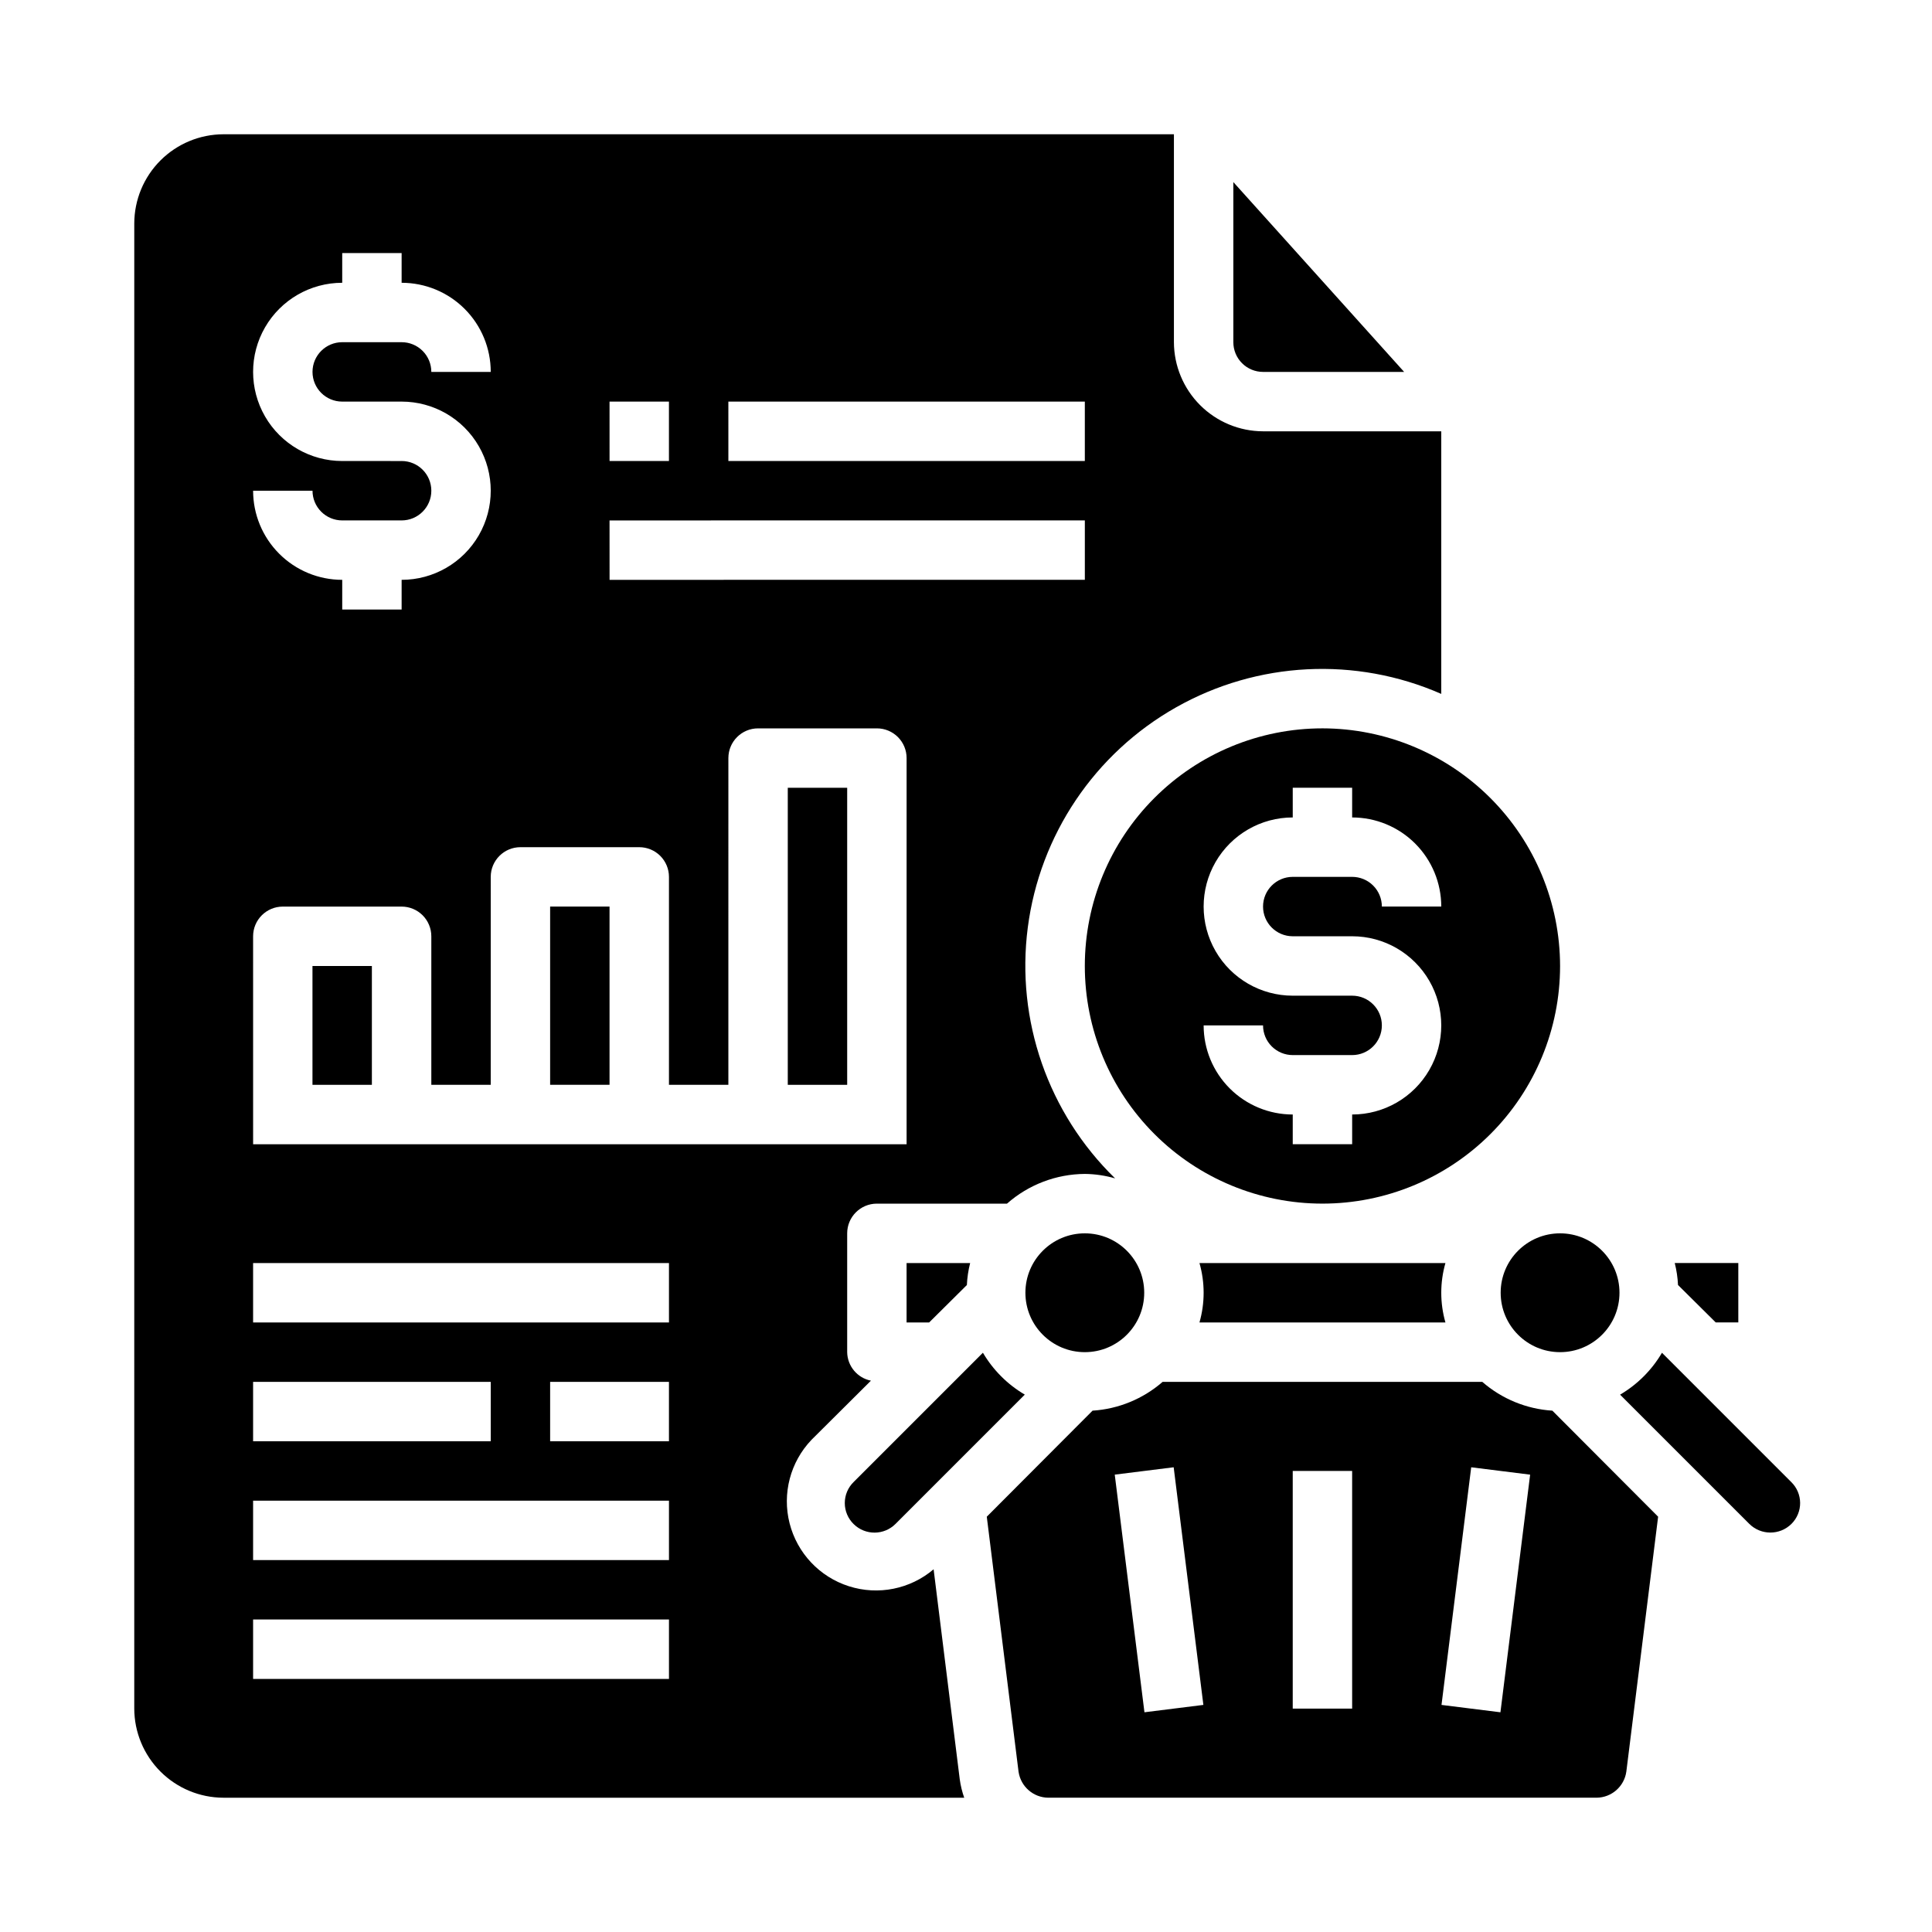 <?xml version="1.0" encoding="UTF-8"?>
<!-- Uploaded to: SVG Repo, www.svgrepo.com, Generator: SVG Repo Mixer Tools -->
<svg fill="#000000" width="800px" height="800px" version="1.1" viewBox="144 144 512 512" xmlns="http://www.w3.org/2000/svg">
 <g>
  <path d="m179.58 596.8c0.02 6.258 2.512 12.25 6.938 16.676 4.426 4.426 10.422 6.922 16.68 6.938h196.33c-0.559-1.582-0.957-3.215-1.184-4.879l-6.926-55.656c-6.211 5.269-14.695 6.969-22.453 4.492-7.762-2.473-13.695-8.773-15.711-16.664-2.012-7.891 0.184-16.262 5.809-22.148l15.742-15.664 0.004-0.004c-3.617-0.719-6.242-3.867-6.297-7.555v-31.488c0-4.348 3.523-7.871 7.871-7.871h34.48c5.699-5.027 13.023-7.824 20.625-7.875 2.715 0.027 5.418 0.426 8.027 1.184-17.746-17.273-26.32-41.898-23.145-66.457 3.18-24.562 17.738-46.191 39.301-58.375 21.559-12.188 47.598-13.508 70.277-3.562v-69.59h-47.23c-6.258-0.016-12.254-2.512-16.68-6.938-4.422-4.422-6.918-10.418-6.938-16.676v-55.105h-251.9c-6.258 0.02-12.254 2.512-16.68 6.938s-6.918 10.422-6.938 16.68zm141.7-70.848-31.488-0.004v-15.742h31.488zm15.742-275.52 94.469-0.004v15.742l-94.465 0.004zm-31.488 0h15.742v15.742h-15.738zm0 31.488 125.96-0.004v15.742l-125.95 0.004zm-55.105-15.742-15.738-0.004c-8.438 0-16.234-4.504-20.453-11.809-4.219-7.309-4.219-16.309 0-23.617s12.016-11.809 20.453-11.809v-7.871h15.742v7.871c6.266 0 12.27 2.488 16.699 6.918 4.43 4.43 6.918 10.434 6.918 16.699h-15.746c0-2.09-0.828-4.09-2.305-5.566-1.477-1.477-3.477-2.305-5.566-2.305h-15.742c-4.348 0-7.875 3.523-7.875 7.871s3.527 7.871 7.875 7.871h15.742c8.438 0 16.234 4.5 20.453 11.809 4.219 7.309 4.219 16.309 0 23.617-4.219 7.305-12.016 11.809-20.453 11.809v7.871h-15.742v-7.871c-6.266 0-12.273-2.488-16.699-6.918-4.43-4.43-6.918-10.438-6.918-16.699h15.742c0 2.086 0.832 4.09 2.309 5.566 1.477 1.477 3.477 2.305 5.566 2.305h15.742c4.348 0 7.871-3.523 7.871-7.871s-3.523-7.871-7.871-7.871zm-39.355 125.95c0-4.348 3.523-7.871 7.871-7.871h31.488c2.09 0 4.09 0.828 5.566 2.305 1.477 1.477 2.305 3.481 2.305 5.566v39.359h15.742l0.004-55.102c0-4.348 3.523-7.871 7.871-7.871h31.488c2.086 0 4.09 0.828 5.566 2.305 1.477 1.477 2.305 3.477 2.305 5.566v55.105h15.742l0.004-86.594c0-4.348 3.523-7.871 7.871-7.871h31.488c2.086 0 4.09 0.828 5.566 2.305 1.477 1.477 2.305 3.477 2.305 5.566v102.34h-173.18zm0 86.594h110.21v15.742h-110.21zm0 31.488h62.977v15.742h-62.977zm0 31.488h110.21v15.742h-110.21zm0 31.488h110.21v15.742h-110.21z"/>
  <path d="m588.69 484.54 9.996 9.918h5.984v-15.742h-16.848c0.488 1.906 0.777 3.859 0.867 5.824z"/>
  <path d="m516.11 242.56-45.262-50.305v42.434c0 2.086 0.828 4.09 2.305 5.566 1.477 1.477 3.481 2.305 5.566 2.305z"/>
  <path d="m555.39 517.84c-6.863-0.434-13.391-3.117-18.578-7.637h-84.703c-5.184 4.519-11.711 7.203-18.574 7.637l-28.027 28.102 8.422 67.621h0.004c0.582 3.906 3.918 6.812 7.871 6.848h145.32c3.977-0.043 7.324-2.988 7.871-6.926l8.422-67.543zm-108.1 79.93-7.871-62.977 15.617-1.953 7.871 62.977zm55.043-0.973h-15.746v-62.977h15.742zm39.297 0.977-15.617-1.953 7.871-62.977 15.617 1.953z"/>
  <path d="m289.79 384.25h15.742v47.23h-15.742z"/>
  <path d="m226.81 400h15.742v31.488h-15.742z"/>
  <path d="m352.77 352.77h15.742v78.719h-15.742z"/>
  <path d="m573.18 486.59c0 8.695-7.051 15.746-15.746 15.746s-15.742-7.051-15.742-15.746c0-8.695 7.047-15.742 15.742-15.742s15.746 7.047 15.746 15.742"/>
  <path d="m370.24 547.91c3.094 3.031 8.051 2.996 11.102-0.078l34.242-34.242c-4.586-2.695-8.406-6.516-11.102-11.102l-34.242 34.242c-1.512 1.469-2.363 3.484-2.363 5.59s0.852 4.121 2.363 5.59z"/>
  <path d="m401.1 478.72h-16.848v15.742h5.984l9.996-9.918c0.09-1.965 0.379-3.918 0.867-5.824z"/>
  <path d="m618.76 547.84c1.48-1.473 2.309-3.481 2.293-5.566-0.016-2.09-0.871-4.082-2.371-5.535l-34.242-34.242c-2.695 4.586-6.516 8.406-11.102 11.102l34.242 34.242c3.094 3.07 8.086 3.07 11.18 0z"/>
  <path d="m447.23 486.59c0 8.695-7.047 15.746-15.742 15.746-8.695 0-15.746-7.051-15.746-15.746 0-8.695 7.051-15.742 15.746-15.742 8.695 0 15.742 7.047 15.742 15.742"/>
  <path d="m461.87 478.72c1.473 5.144 1.473 10.598 0 15.742h65.184c-1.473-5.144-1.473-10.598 0-15.742z"/>
  <path d="m494.46 337.02c-16.699 0-32.719 6.633-44.527 18.445-11.812 11.809-18.445 27.828-18.445 44.531 0 16.699 6.633 32.719 18.445 44.531 11.809 11.809 27.828 18.445 44.527 18.445 16.703 0 32.723-6.637 44.531-18.445 11.812-11.812 18.445-27.832 18.445-44.531-0.02-16.695-6.664-32.703-18.469-44.508-11.805-11.805-27.812-18.445-44.508-18.469zm-7.871 55.105h15.742l0.004-0.004c8.438 0 16.23 4.504 20.449 11.809 4.219 7.309 4.219 16.309 0 23.617-4.219 7.309-12.012 11.809-20.449 11.809v7.871h-15.746v-7.871c-6.262 0-12.27-2.488-16.699-6.918-4.43-4.43-6.914-10.434-6.914-16.699h15.742c0 2.09 0.828 4.09 2.305 5.566 1.477 1.477 3.481 2.305 5.566 2.305h15.746c4.348 0 7.871-3.523 7.871-7.871 0-4.348-3.523-7.871-7.871-7.871h-15.746c-8.438 0-16.234-4.5-20.453-11.809-4.215-7.309-4.215-16.309 0-23.617 4.219-7.305 12.016-11.809 20.453-11.809v-7.871h15.742v7.871h0.004c6.262 0 12.27 2.488 16.699 6.918 4.426 4.43 6.914 10.438 6.914 16.699h-15.742c0-2.086-0.828-4.09-2.305-5.566-1.477-1.477-3.481-2.305-5.566-2.305h-15.746c-4.348 0-7.871 3.523-7.871 7.871s3.523 7.871 7.871 7.871z"/>
 </g>
</svg>